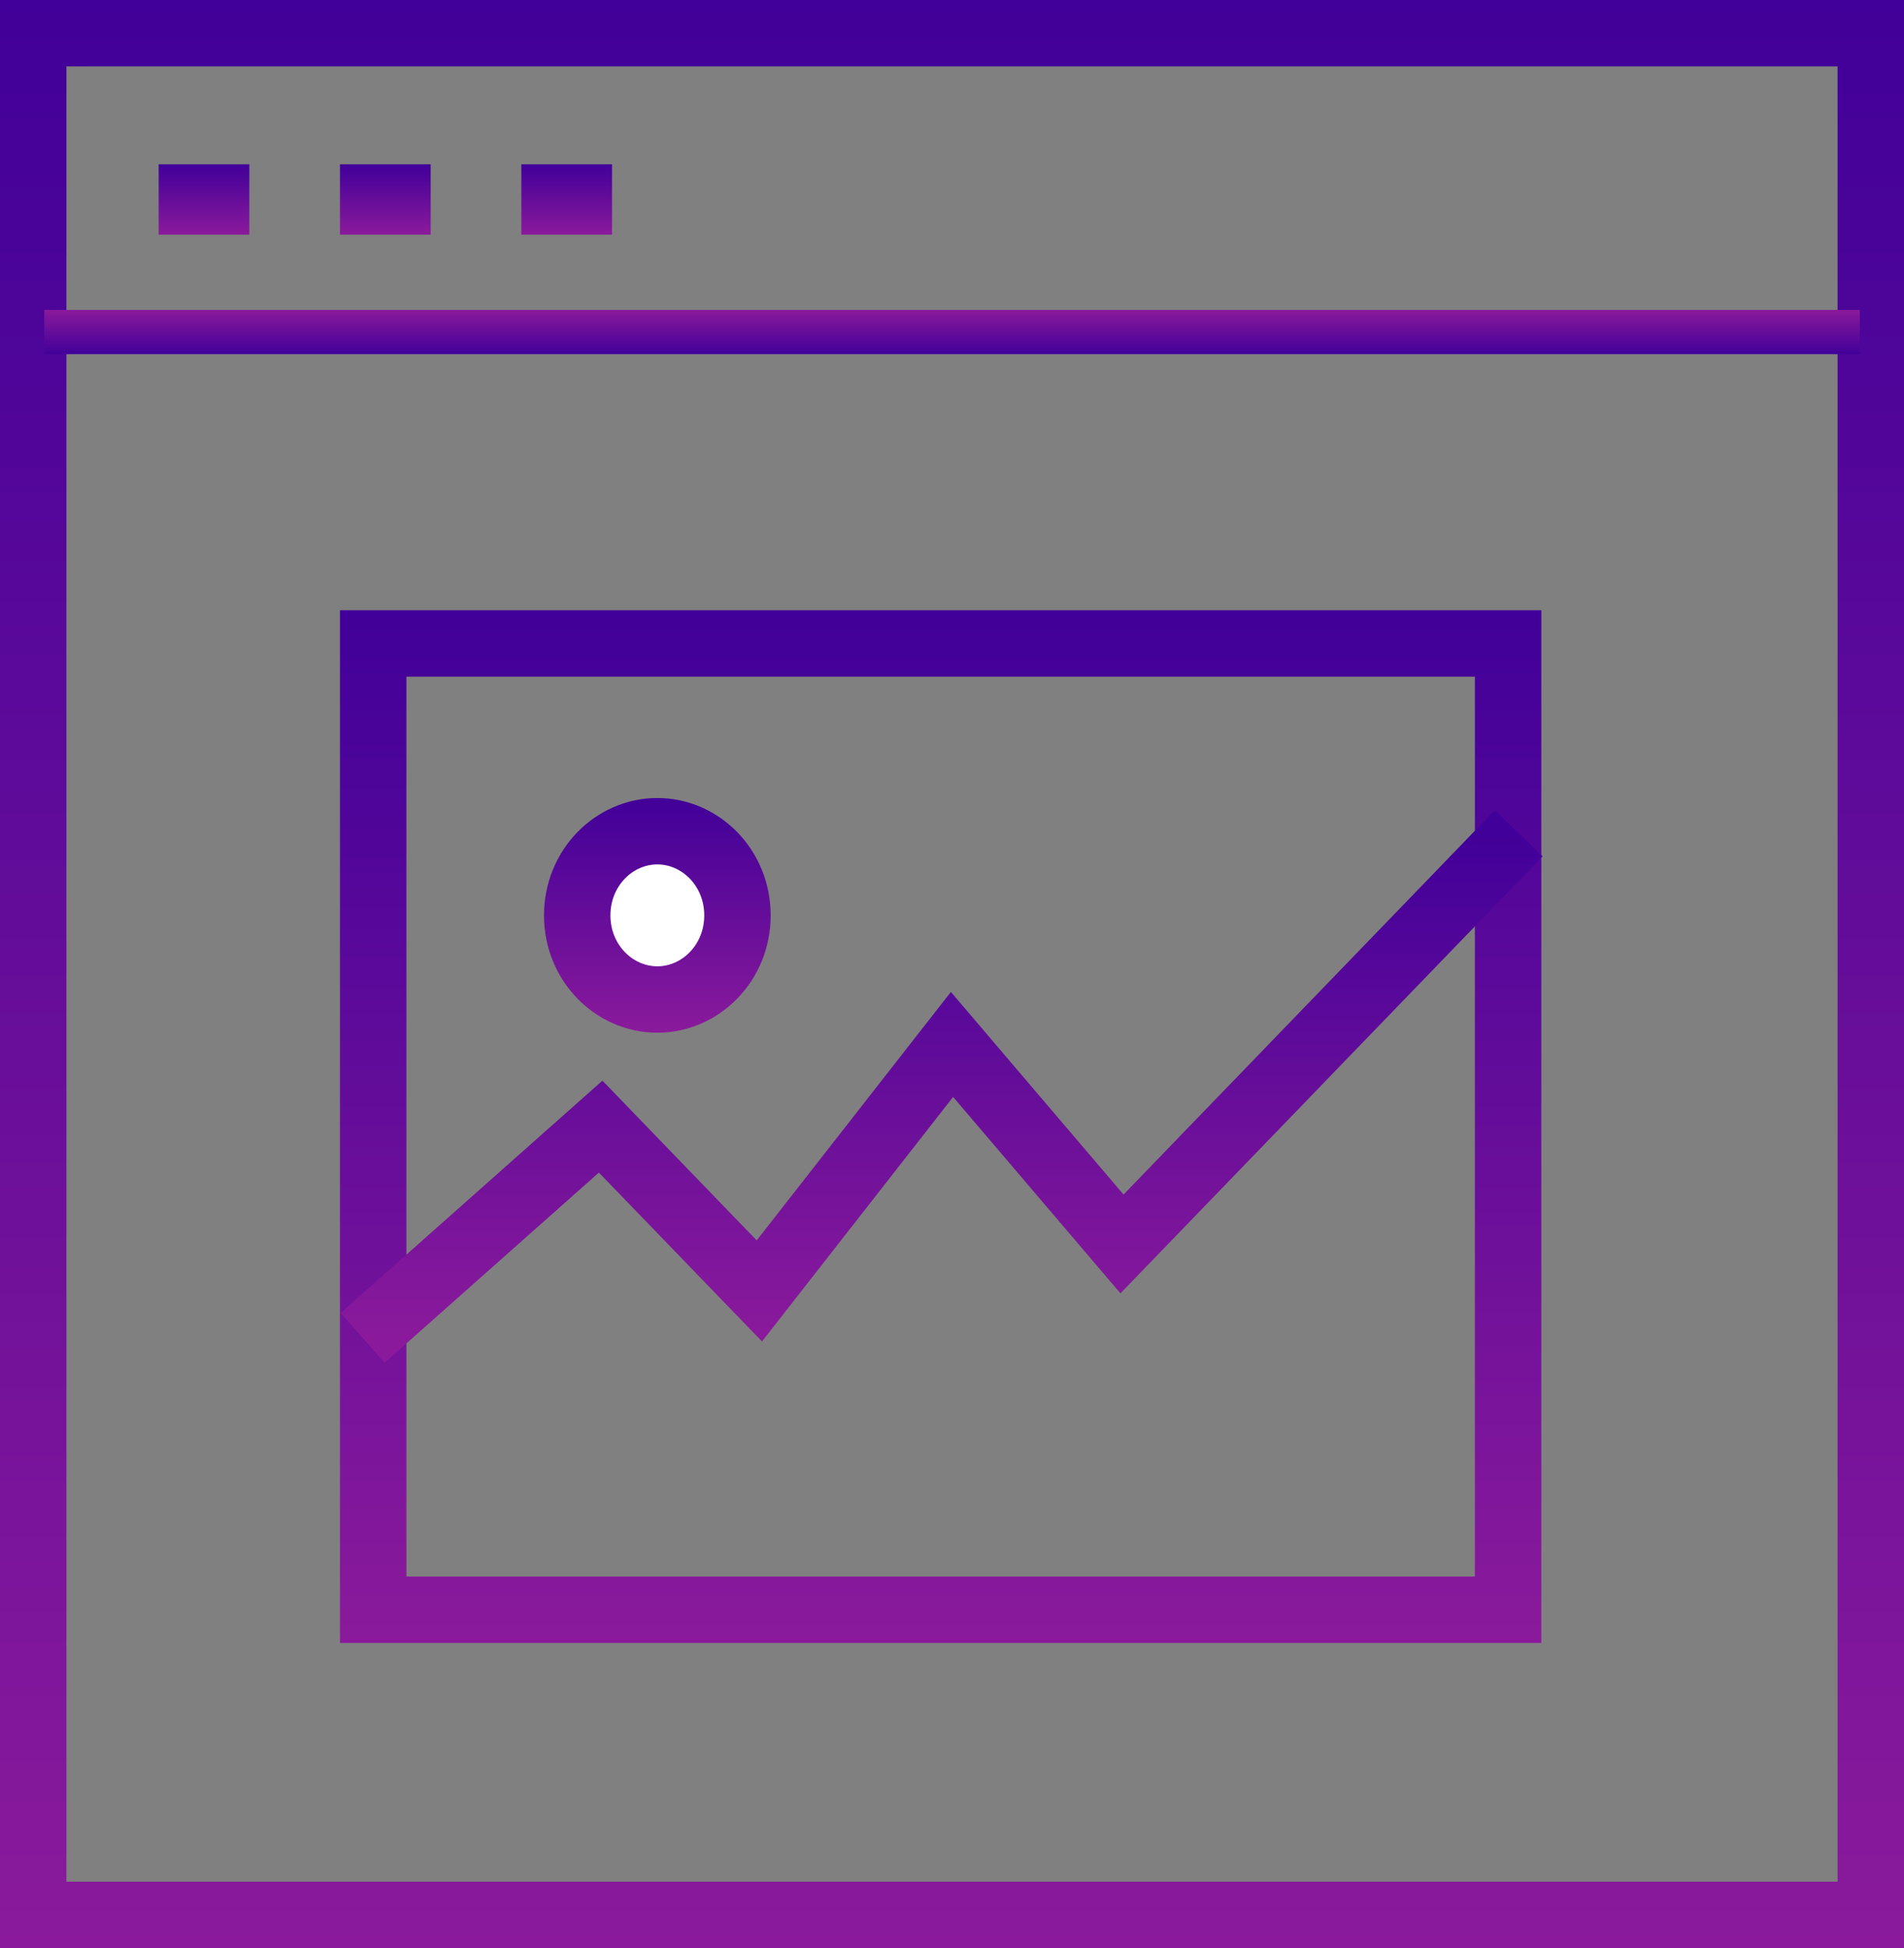 <svg width="43" height="44" viewBox="0 0 43 44" fill="none" xmlns="http://www.w3.org/2000/svg">
<rect x="0" y="0" width="43" height="44" fill="#808080" stroke="none"/>
<rect x="0.75" y="0.75" width="41.5" height="42.5" stroke="url(#paint0_linear_79_677)" stroke-width="1.5"/>
<rect x="1" y="7" width="41" height="1" fill="url(#paint1_linear_79_677)"/>
<rect x="3.583" y="3.711" width="2.048" height="1.59" fill="url(#paint2_linear_79_677)"/>
<rect x="7.678" y="3.711" width="2.048" height="1.59" fill="url(#paint3_linear_79_677)"/>
<rect x="11.774" y="3.711" width="2.048" height="1.59" fill="url(#paint4_linear_79_677)"/>
<rect x="8.428" y="14.533" width="25.631" height="21.825" stroke="url(#paint5_linear_79_677)" stroke-width="1.5"/>
<path d="M16.655 20.675C16.655 21.749 15.82 22.575 14.845 22.575C13.87 22.575 13.036 21.749 13.036 20.675C13.036 19.6 13.87 18.774 14.845 18.774C15.82 18.774 16.655 19.6 16.655 20.675Z" fill="white" stroke="url(#paint6_linear_79_677)" stroke-width="1.5"/>
<path d="M8.19 30.217L13.565 25.446L17.149 29.157L21.5 23.59L25.339 28.096L34.298 18.819" stroke="url(#paint7_linear_79_677)" stroke-width="1.5"/>
<defs>
<linearGradient id="paint0_linear_79_677" x1="21.5" y1="0" x2="21.5" y2="44" gradientUnits="userSpaceOnUse">
<stop stop-color="#410099"/>
<stop offset="1" stop-color="#8A1A9B"/>
</linearGradient>
<linearGradient id="paint1_linear_79_677" x1="21.5" y1="7" x2="21.5" y2="8" gradientUnits="userSpaceOnUse">
<stop stop-color="#8A1A9B"/>
<stop offset="1" stop-color="#410099"/>
</linearGradient>
<linearGradient id="paint2_linear_79_677" x1="4.607" y1="3.711" x2="4.607" y2="5.301" gradientUnits="userSpaceOnUse">
<stop stop-color="#410099"/>
<stop offset="1" stop-color="#8A1A9B"/>
</linearGradient>
<linearGradient id="paint3_linear_79_677" x1="8.702" y1="3.711" x2="8.702" y2="5.301" gradientUnits="userSpaceOnUse">
<stop stop-color="#410099"/>
<stop offset="1" stop-color="#8A1A9B"/>
</linearGradient>
<linearGradient id="paint4_linear_79_677" x1="12.798" y1="3.711" x2="12.798" y2="5.301" gradientUnits="userSpaceOnUse">
<stop stop-color="#410099"/>
<stop offset="1" stop-color="#8A1A9B"/>
</linearGradient>
<linearGradient id="paint5_linear_79_677" x1="21.244" y1="13.783" x2="21.244" y2="37.108" gradientUnits="userSpaceOnUse">
<stop stop-color="#410099"/>
<stop offset="1" stop-color="#8A1A9B"/>
</linearGradient>
<linearGradient id="paint6_linear_79_677" x1="14.845" y1="18.024" x2="14.845" y2="23.325" gradientUnits="userSpaceOnUse">
<stop stop-color="#410099"/>
<stop offset="1" stop-color="#8A1A9B"/>
</linearGradient>
<linearGradient id="paint7_linear_79_677" x1="21.244" y1="18.819" x2="21.244" y2="30.217" gradientUnits="userSpaceOnUse">
<stop stop-color="#410099"/>
<stop offset="1" stop-color="#8A1A9B"/>
</linearGradient>
</defs>
</svg>
